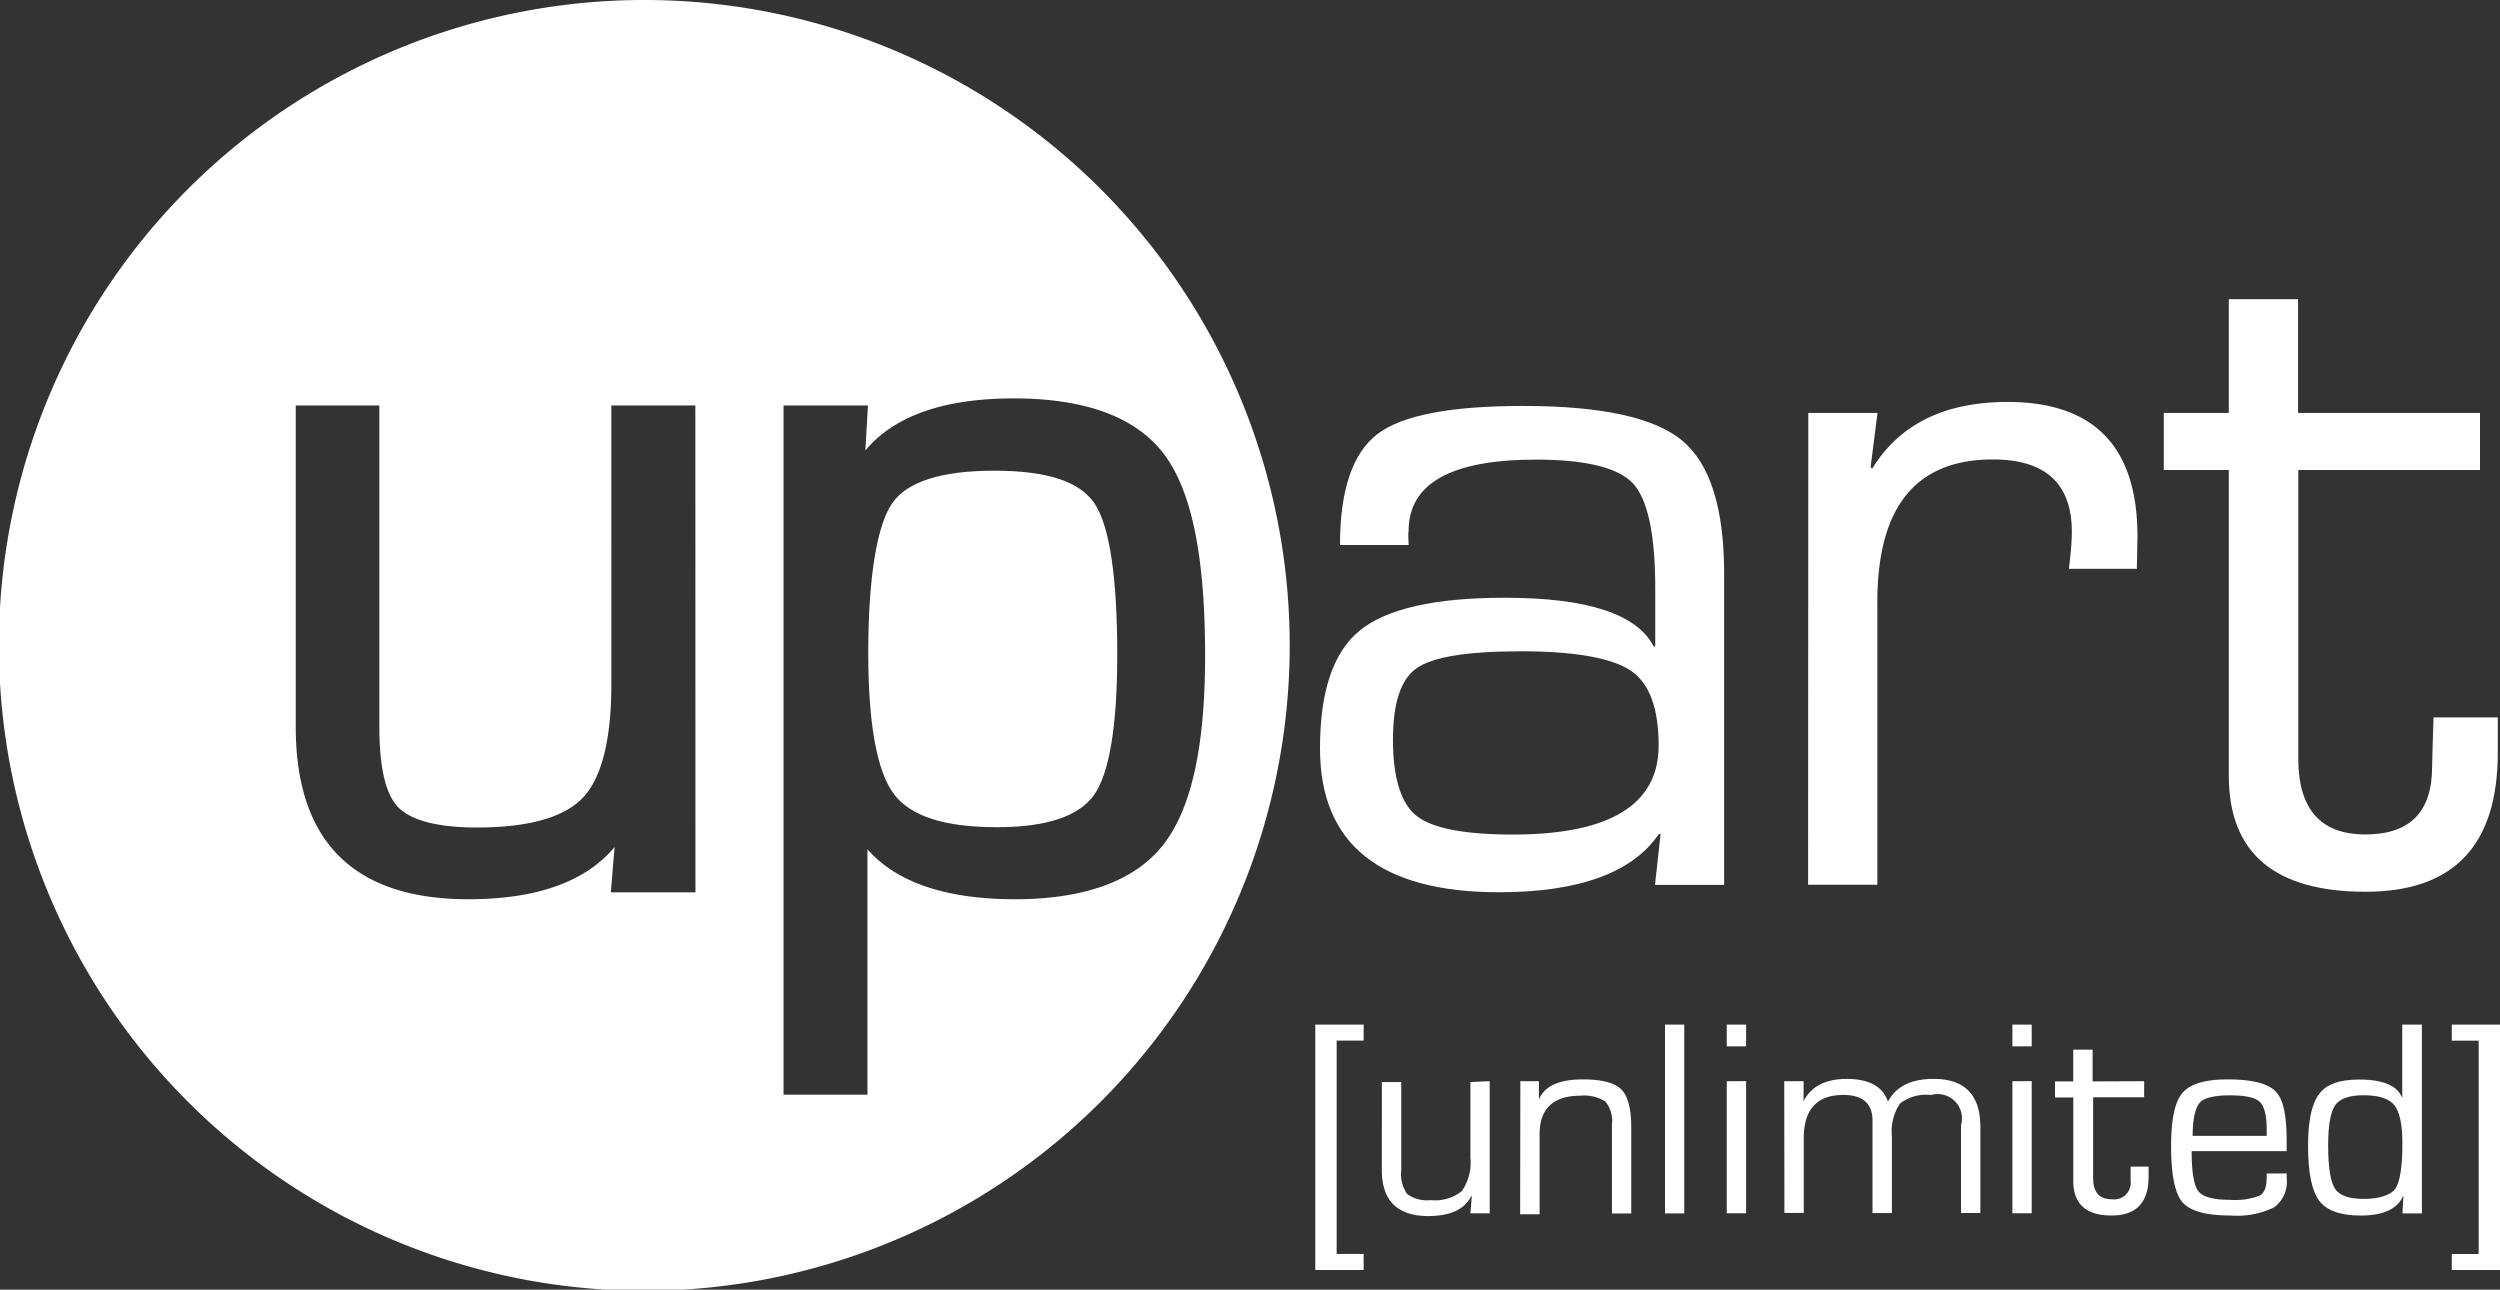 <svg id="unlimited" xmlns="http://www.w3.org/2000/svg" viewBox="0 0 500 257.94"><rect x="0" y="0" width="500" height="257.94" fill="#333333" stroke="none"/><title>upart[unlimited] Logo</title>
<defs><style>.cls-1{fill:#fff;}</style></defs><path class="cls-1" d="M128.83,0a129.08,129.08,0,1,0,.06,0Zm10.26,178.47H122.17l.74-9.06c-5.78,6.94-15.58,10.44-29.23,10.44-23,0-34.53-11.6-34.53-34.47V81.09H75.87v64.29c0,8.16,1.28,13.56,3.82,16.12s7.83,4,15.62,4c10.37,0,17.54-2,21.3-6s5.66-11.66,5.66-22.74V81.09h16.8Zm64,1.38c-13.83,0-23.75-3.32-29.6-10v49.08H156.71V81.09h16.88l-.52,9c5.78-6.91,15.68-10.41,29.67-10.41,14.43,0,24.57,3.79,30.12,11.23s8.16,20.6,8.16,40.21c0,18.21-2.73,30.56-8.31,37.76S217.07,179.85,203,179.85Z"/><path class="cls-1" d="M198.84,94.14c-10.55,0-17.43,2.19-20.41,6.52s-4.78,14.56-4.78,29.89c0,14.17,1.72,23.68,5.1,28.22s10.27,6.67,20.65,6.67c9.82,0,16.33-2.15,19.39-6.42s4.66-13.82,4.66-28c0-15.68-1.54-25.89-4.56-30.35S209.26,94.14,198.84,94.14Z"/><path class="cls-1" d="M281.72,109H268c0-11,2.52-18.37,7.46-22.17s14.71-5.64,29.18-5.64q23.6,0,31.89,7t8.3,26.53v62.25H331l1.12-10.2h-.33c-5.24,7.76-16,11.68-32,11.68-23.79,0-35.79-9.64-35.79-28.76,0-11.41,2.63-19.28,8-23.62s15-6.52,28.95-6.52q24.86,0,29.83,9.81l.27-.13V117.7q0-16.15-4.43-21c-3-3.18-9.46-4.78-19.39-4.78q-25.51,0-25.51,14.28C281.61,106.74,281.68,107.62,281.72,109ZM304,130.26c-10.58,0-17.45,1.13-20.66,3.37s-4.75,7-4.75,14.41,1.59,12.69,4.73,15.15,9.52,3.72,19.22,3.72c19.47,0,29.19-6,29.19-17.81,0-7.45-1.84-12.47-5.62-15s-11.21-3.85-22.11-3.85Z"/><path class="cls-1" d="M361.66,82.59H375.5l-1.38,10.83.32.32q8.16-13.33,27.05-13.35,26,0,26,26.87l-.12,6.5H413.79l.25-2.33a49.76,49.76,0,0,0,.33-5c0-9.69-5.24-14.54-15.81-14.54q-23.12,0-23.09,28.58v56.48H361.62Z"/><path class="cls-1" d="M496,82.59V94H459.66v57.72q0,15.18,13.41,15.17c8.93,0,13.35-4.51,13.35-13.53l.12-4.66.17-5.22h12.85v7c0,18.56-8.76,27.87-26.43,27.87q-27.36,0-27.37-23.2V94h-13V82.59h13V59.84h13.85V82.59Z"/><path class="cls-1" d="M263.06,204.92h9.67v3.2h-5.4v42.67h5.4V254h-9.67Z"/><path class="cls-1" d="M297.94,216.24v26.43h-3.86l.28-3.46h-.1q-2,4-8.62,4c-6.13,0-9.27-3.06-9.27-9.18V216.41h3.88V234a7,7,0,0,0,1.18,4.8,6.65,6.65,0,0,0,4.69,1.22,8.53,8.53,0,0,0,6.26-1.81,10,10,0,0,0,1.7-6.66V216.41Z"/><path class="cls-1" d="M304.07,216.24h3.71v3.64h0c1.18-2.72,4.08-4,8.81-4,3.76,0,6.32.67,7.66,2s2,3.88,2,7.64v17.18h-3.86V224.89a6.12,6.12,0,0,0-1.3-4.57,7.8,7.8,0,0,0-5-1.18c-5.44,0-8.17,2.58-8.17,7.71v16h-3.89Z"/><path class="cls-1" d="M336.85,204.92v37.76H333V204.92Z"/><path class="cls-1" d="M349.22,204.92v4.34h-3.87v-4.34Zm0,11.31v26.42h-3.87V216.24Z"/><path class="cls-1" d="M356.85,216.24h3.87v4h0q2.26-4.45,8.66-4.46c4.26,0,7.2,1.48,8.16,4.45h.1c1.64-3,4.66-4.45,9.09-4.45q9.31,0,9.34,9.53v17.29h-3.86V225a4.86,4.86,0,0,0-3.35-6,4.81,4.81,0,0,0-2.66,0A8.57,8.57,0,0,0,380,220.7a10,10,0,0,0-1.62,6.6v15.31h-3.88V224.09c0-3.42-2-5.1-5.84-5.1q-7.87,0-7.91,8.6v15h-3.87Z"/><path class="cls-1" d="M406.34,204.92v4.34h-3.86v-4.34Zm0,11.31v26.42h-3.86V216.24Z"/><path class="cls-1" d="M428.83,216.24v3.21h-10.2v16.18c0,2.83,1.24,4.23,3.76,4.23a3.33,3.33,0,0,0,3.73-2.86h0a3.62,3.62,0,0,0,0-.93v-2.75h3.6v2q0,7.77-7.4,7.78t-7.66-6.49V219.49H411v-3.21h3.65v-6.35h3.87v6.35Z"/><path class="cls-1" d="M453.34,234.69h4v1a6.33,6.33,0,0,1-2.5,5.77,17,17,0,0,1-8.78,1.64q-7.29,0-9.57-2.66t-2.27-11.23q0-8,2.27-10.62c1.55-1.81,4.53-2.71,9-2.71,4.88,0,8,.79,9.59,2.35s2.25,4.86,2.25,10v2h-19c0,4.19.44,6.83,1.34,8s3,1.73,6.26,1.73a13.77,13.77,0,0,0,6-.83c.94-.53,1.4-1.71,1.4-3.52Zm0-7.52v-1.24c0-2.86-.48-4.72-1.42-5.59s-2.95-1.27-6-1.27-5.16.5-6,1.5-1.39,3.2-1.39,6.6Z"/><path class="cls-1" d="M484.38,204.92v37.76h-3.89l.2-3.42h-.08c-1.19,2.57-4,3.85-8.48,3.85-4,0-6.83-1-8.31-3s-2.21-5.65-2.21-11q0-7.44,2.23-10.32c1.48-2,4.17-2.88,8-2.88,4.84,0,7.7,1.24,8.61,3.72h0V204.92Zm-11.65,14.13c-2.87,0-4.77.66-5.7,2s-1.4,4-1.4,8c0,4.43.46,7.33,1.4,8.73s2.86,2,5.78,2,5.26-.7,6.22-2,1.45-4.42,1.45-9.09c0-3.78-.54-6.32-1.6-7.64s-3.07-2-6.13-2Z"/><path class="cls-1" d="M500,254h-9.64V250.8h5.37V208.14h-5.37v-3.22H500Z"/></svg>